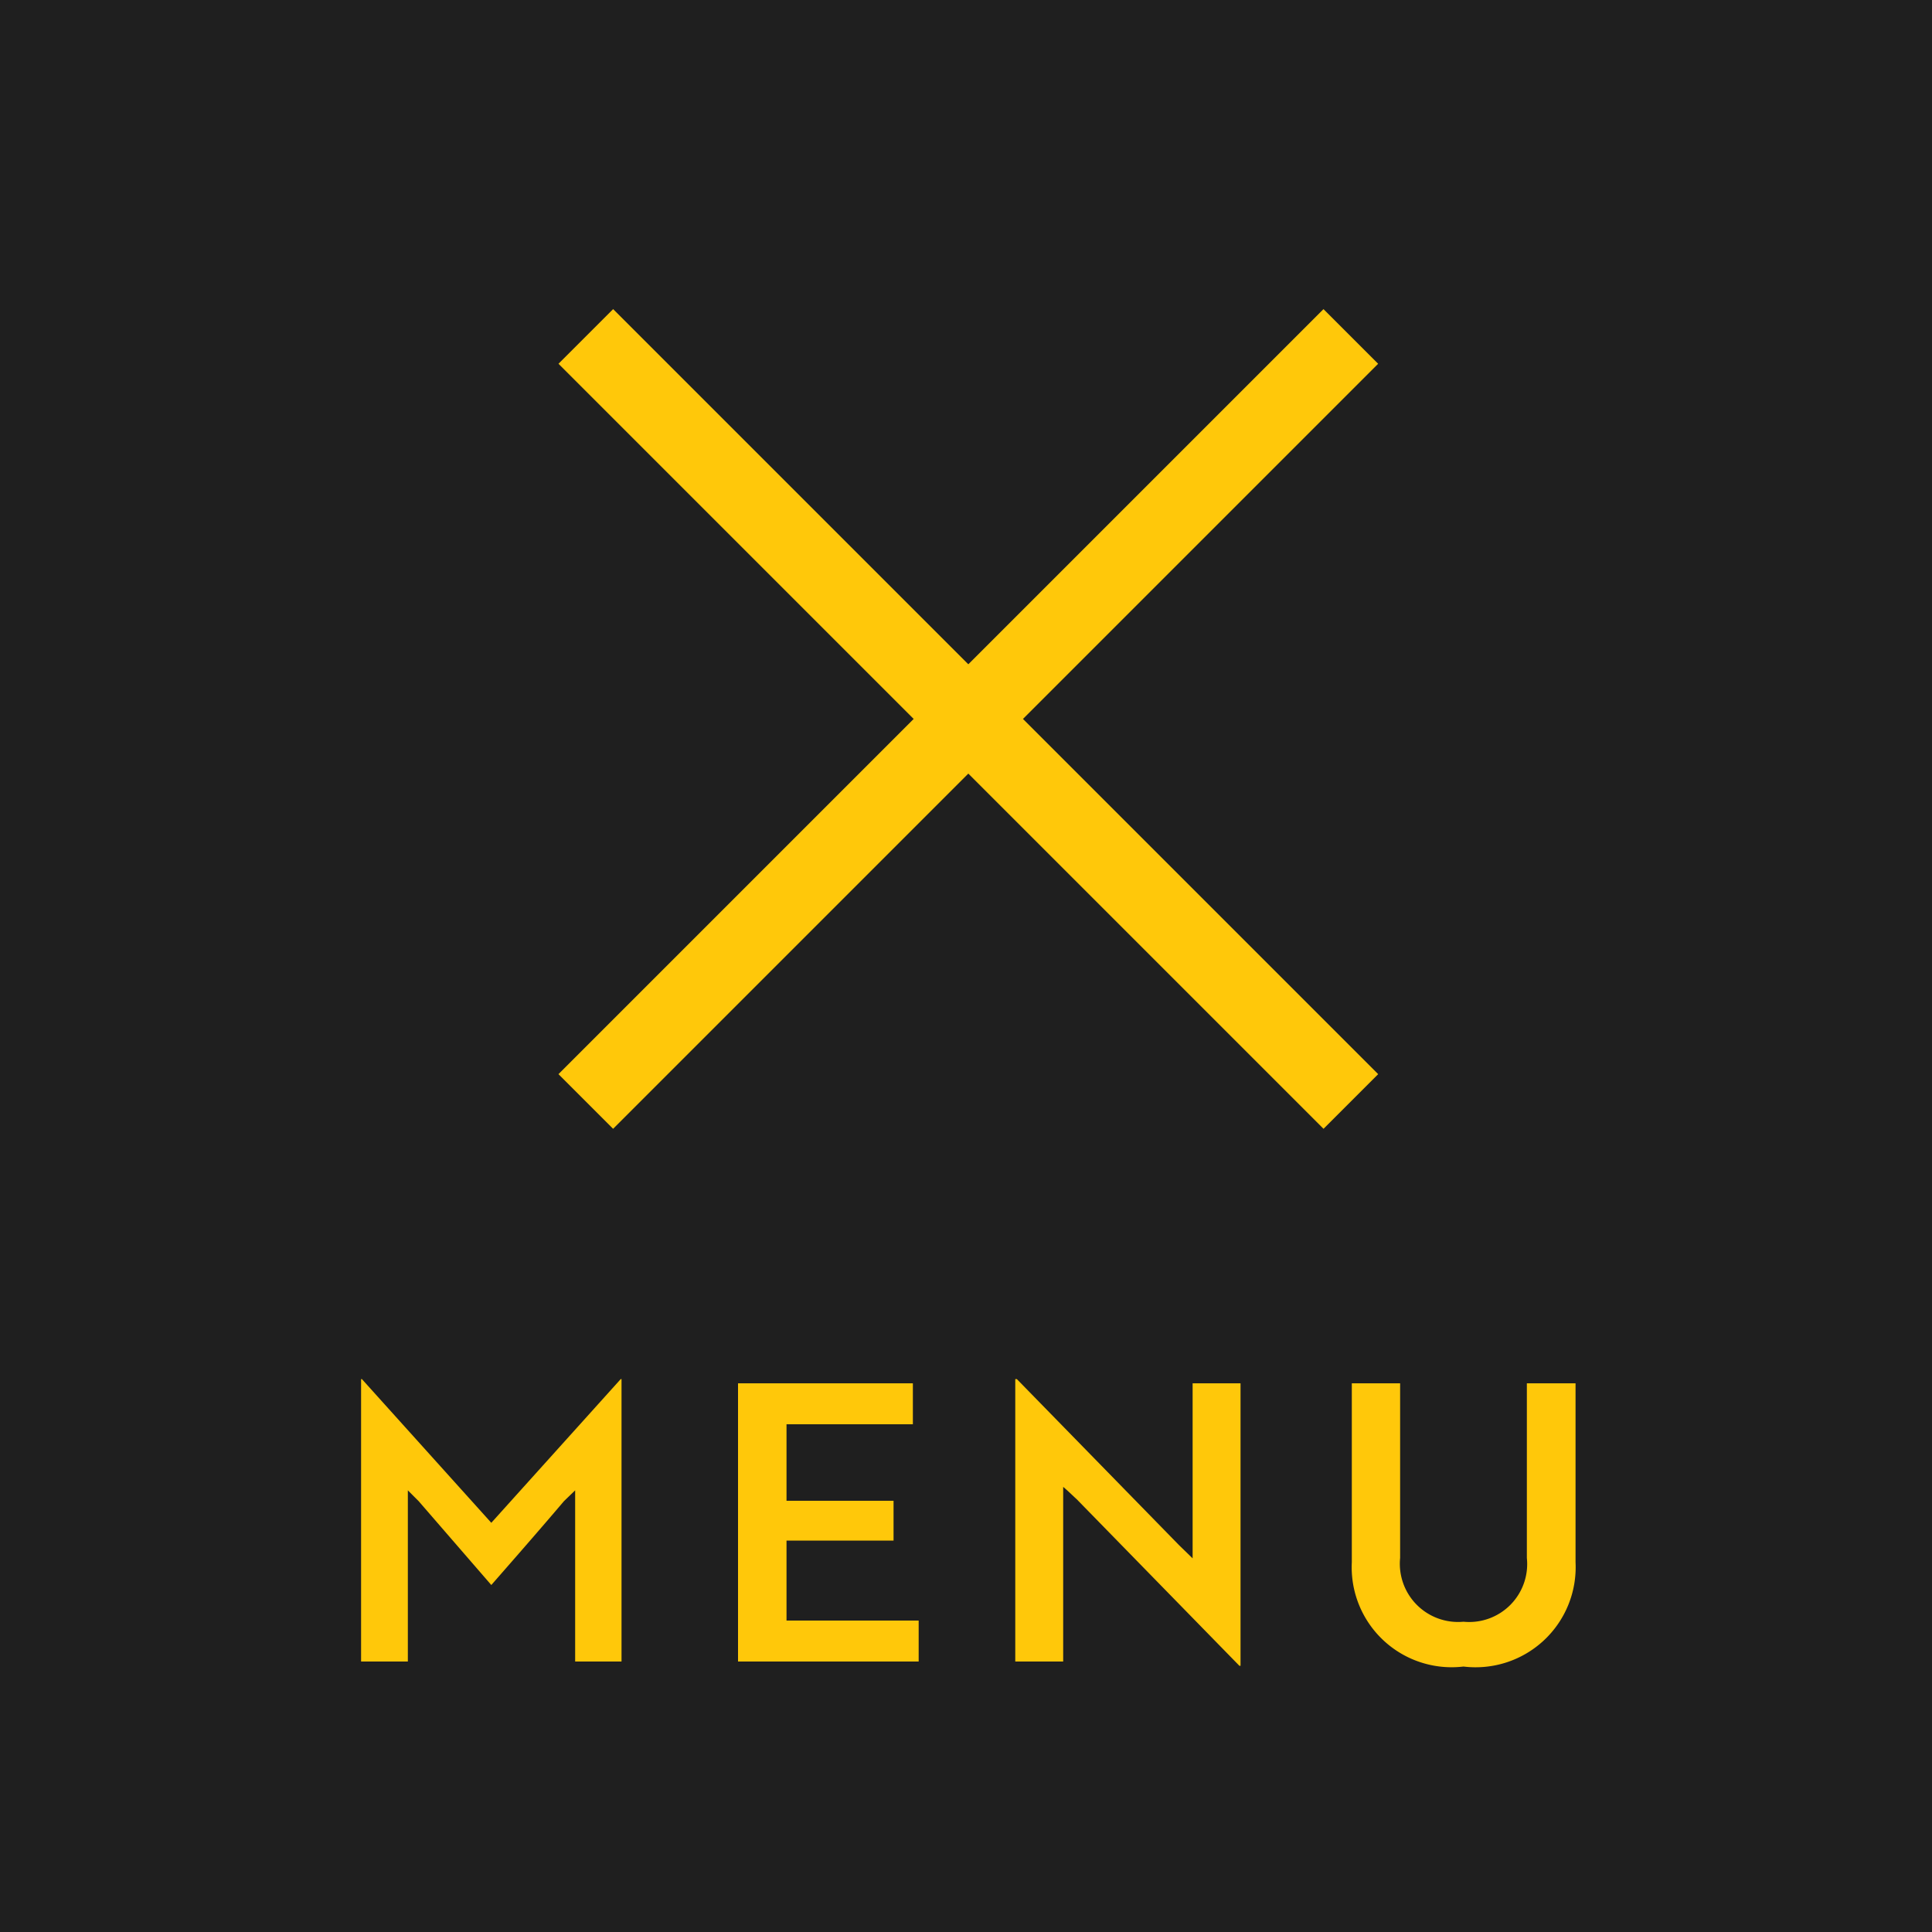 <svg xmlns="http://www.w3.org/2000/svg" width="50" height="50" viewBox="0 0 50 50"><g transform="translate(1664 -236)"><rect width="50" height="50" transform="translate(-1664 236)" fill="#1f1f1f"/><path d="M-12.285-1.98c.63-.72,1.26-1.44,1.88-2.17l.29-.28V0h1.2V-7.31h-.02l-3.35,3.72-3.35-3.72h-.02V0h1.21V-4.43l.28.28ZM-1.225,0V-1.06h-3.42V-3.13h2.77V-4.16h-2.77V-6.14h3.27V-7.2H-5.9V0Zm8.33.11V-7.2H5.865v4.53l-.35-.34-4.2-4.3h-.04V0h1.24V-4.52c.12.1.24.22.35.32L7.075.11Zm8.67-7.31h-1.26v4.52a1.5,1.5,0,0,1-1.64,1.65,1.507,1.507,0,0,1-1.64-1.65V-7.2H9.985v4.63a2.587,2.587,0,0,0,2.89,2.7,2.59,2.59,0,0,0,2.9-2.7Z" transform="translate(-1639 279)" fill="#ffc80a"/><g transform="translate(122.06 24.213)"><rect width="28" height="2" transform="translate(-1771.607 239.586) rotate(-45)" fill="#ffc80a"/><rect width="28" height="2" transform="translate(-1770.192 219.787) rotate(45)" fill="#ffc80a"/></g></g></svg>